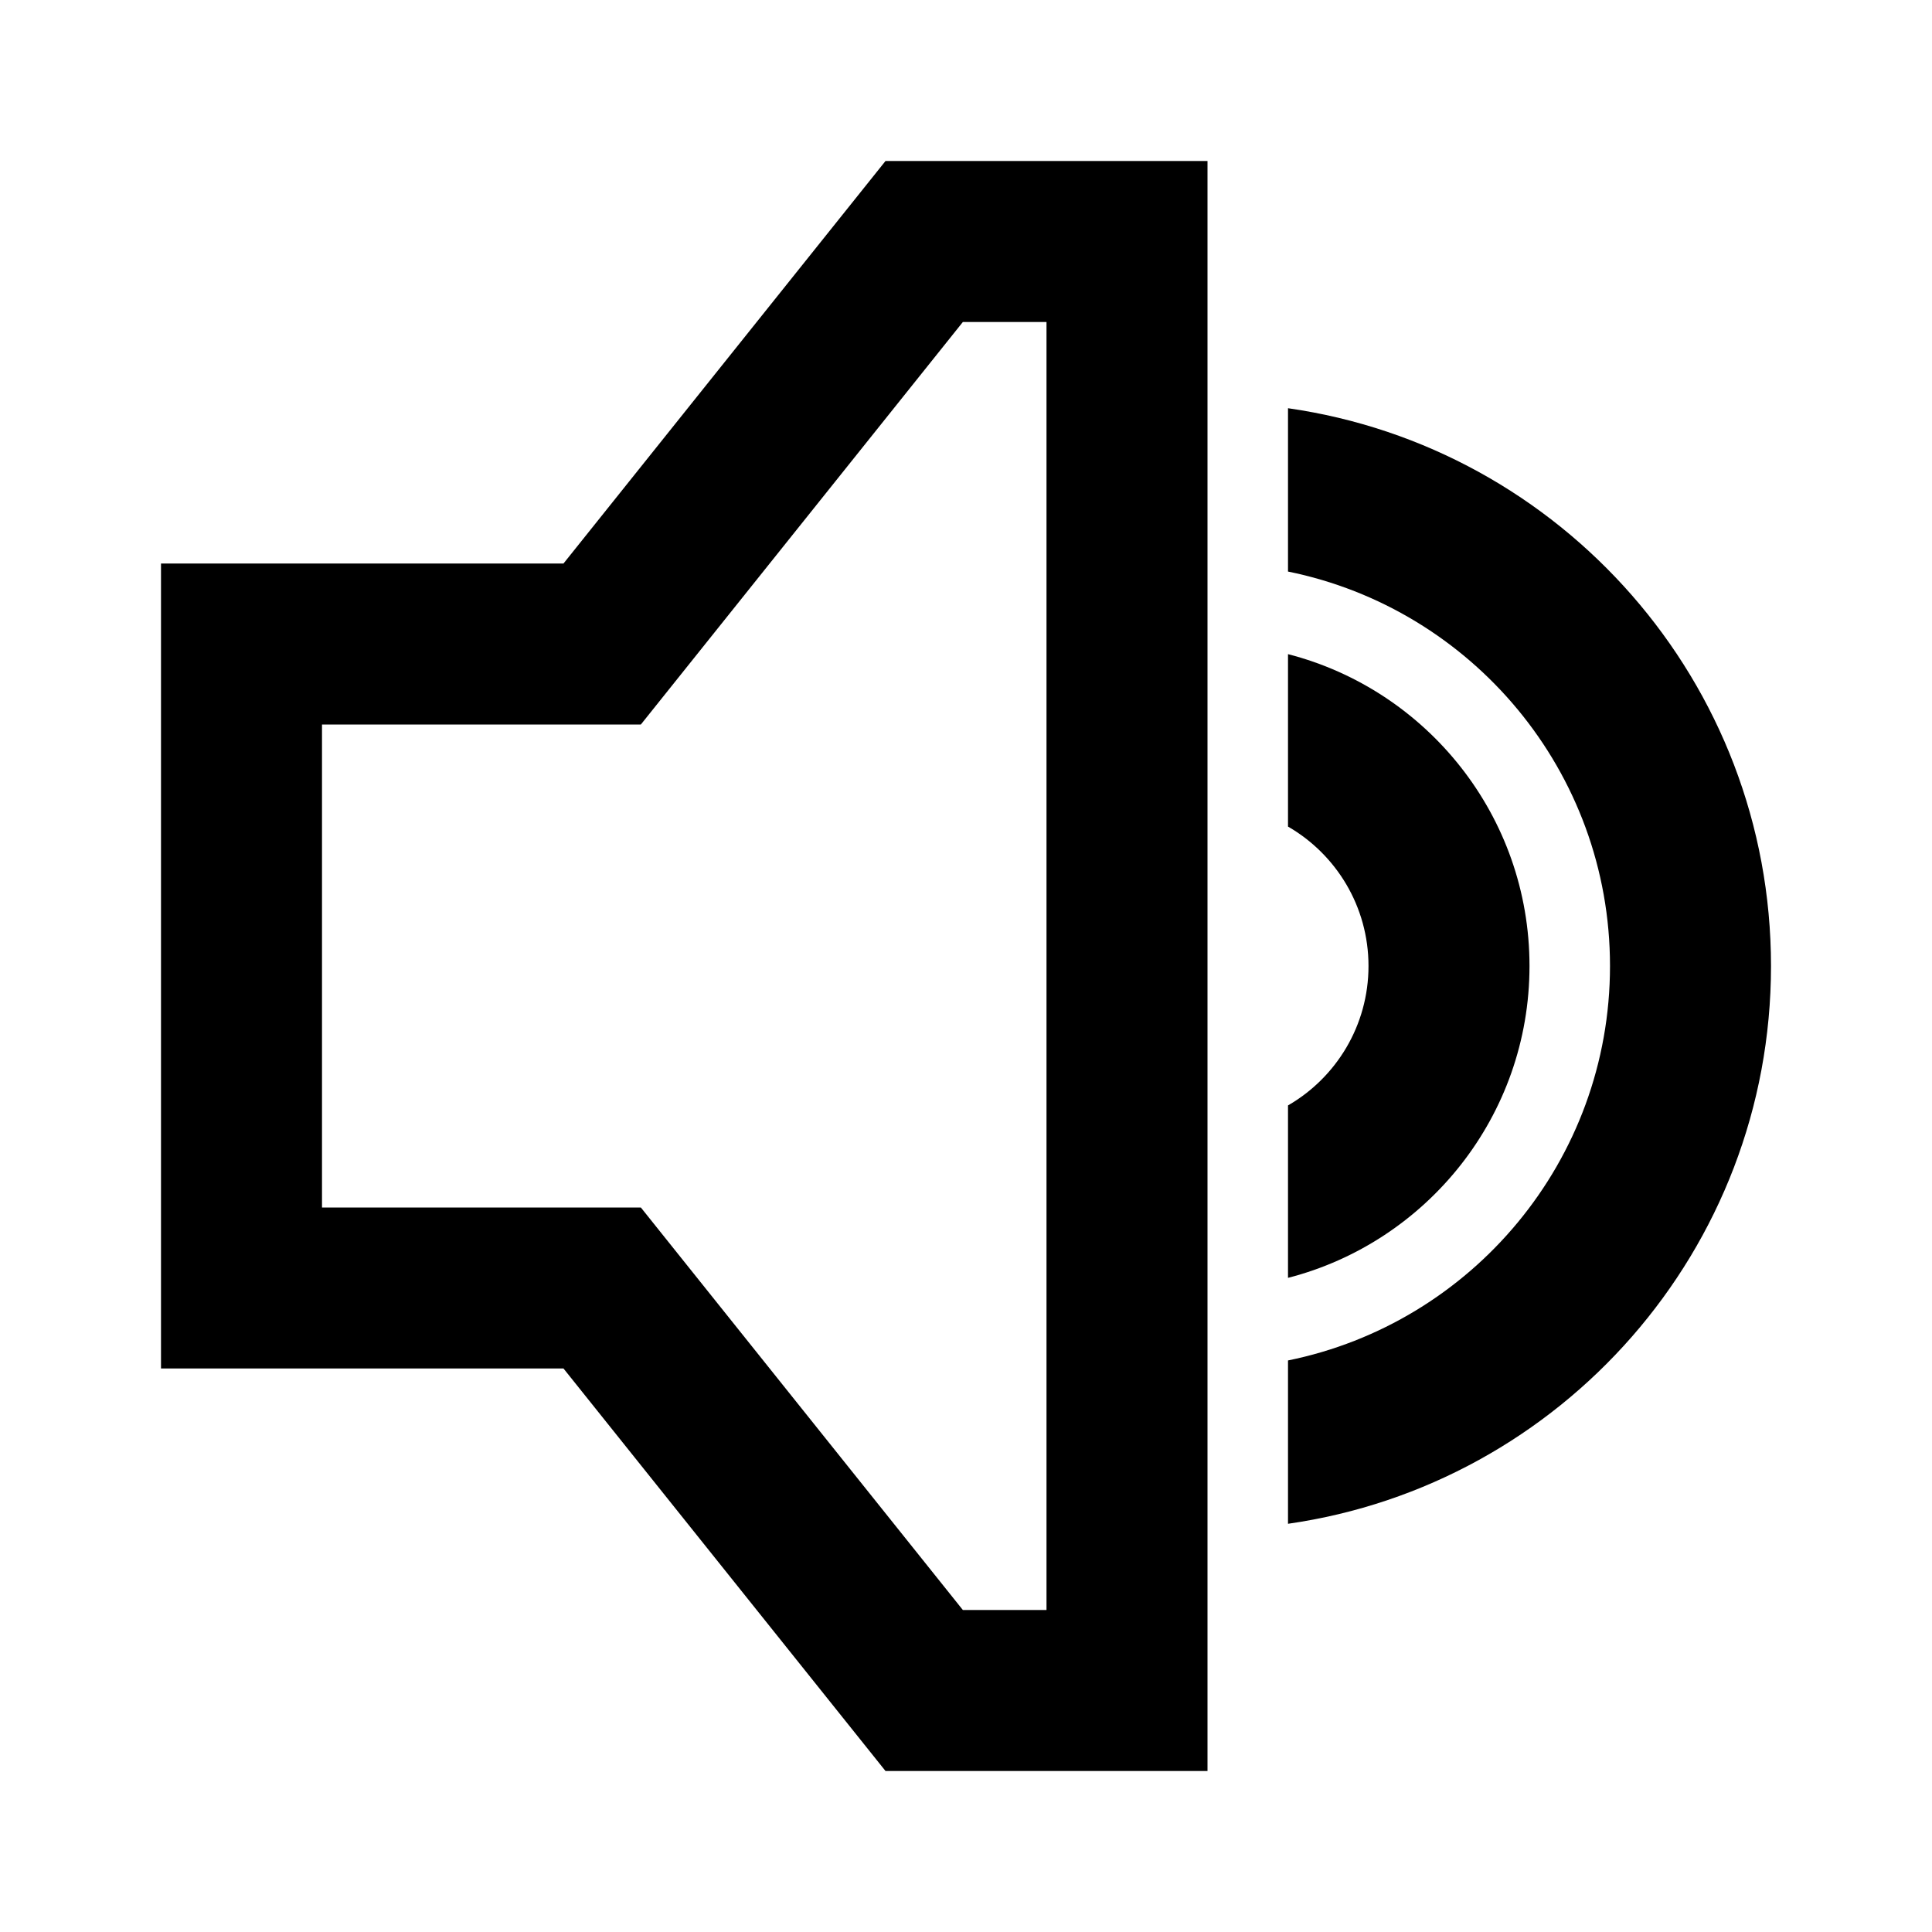<svg width="24" height="24" viewBox="0 0 24 24" fill="none" xmlns="http://www.w3.org/2000/svg">
<path d="M16 18.929C19.392 18.444 22 15.526 22 12C22 8.473 19.392 5.556 16 5.071V7.1C18.282 7.563 20 9.581 20 12C20 14.419 18.282 16.437 16 16.9V18.929Z" fill="black"/>
<path d="M16 15.874C17.725 15.43 19 13.864 19 12C19 10.136 17.725 8.57 16 8.126V10.268C16.598 10.613 17 11.26 17 12C17 12.74 16.598 13.387 16 13.732V15.874Z" fill="black"/>
<path fill-rule="evenodd" clip-rule="evenodd" d="M7 7H2V17H7L11 22H15V2H11L7 7ZM11.961 4L7.961 9H4V15H7.961L11.961 20H13V4H11.961Z" fill="black"/>
</svg>
